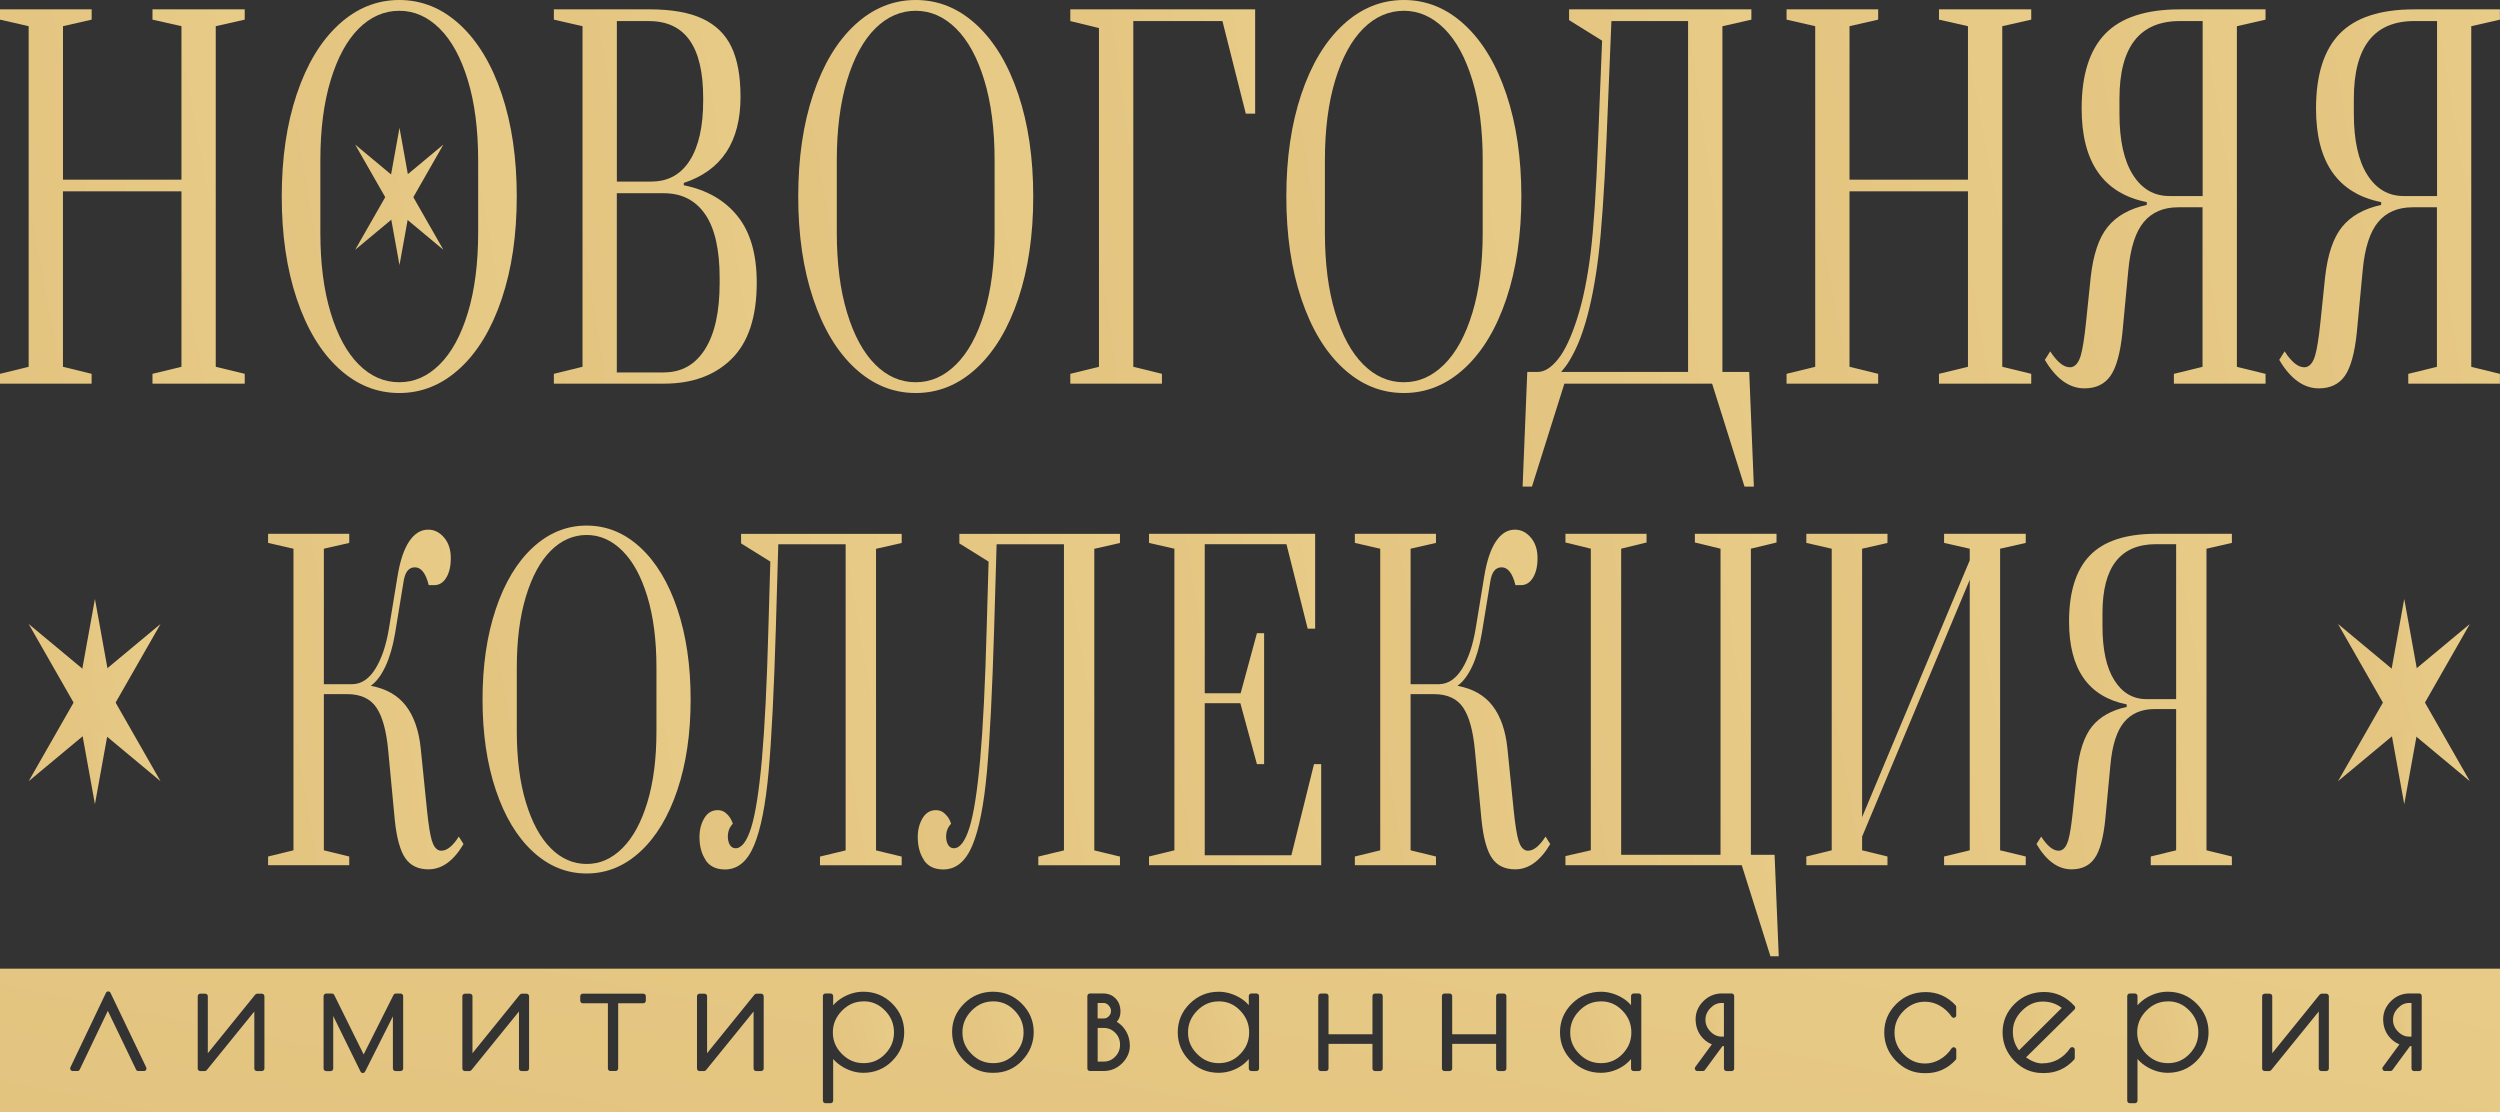 <svg width="807" height="359" viewBox="0 0 807 359" fill="none" xmlns="http://www.w3.org/2000/svg">
    <rect x="0" y="0" width="807" height="359" fill="#333333" stroke="none"/>
    <g clip-path="url(#clip0_236_471)">
        <path d="M0 123.845V120.67L9.25 118.4V8.454L0 6.337V3.009H29.585V6.337L20.335 8.454V57.989H58.572V8.454L49.22 6.337V3.009H78.996V6.337L69.644 8.454V118.4L78.996 120.67V123.845H49.22V120.67L58.572 118.4V61.763H20.323V118.4L29.573 120.67V123.845H0Z" fill="url(#paint0_linear_236_471)"/>
        <path d="M109.257 118.859C103.485 113.529 99 106.045 95.777 96.431C92.553 86.817 90.948 75.814 90.948 63.433C90.948 51.053 92.553 40.049 95.777 30.435C99 20.821 103.485 13.35 109.257 8.007C115.029 2.678 121.565 0 128.879 0C136.192 0 142.729 2.665 148.501 8.007C154.272 13.35 158.757 20.821 161.981 30.435C165.205 40.049 166.81 51.053 166.81 63.433C166.81 75.814 165.205 86.817 161.981 96.431C158.757 106.045 154.272 113.529 148.501 118.859C142.729 124.189 136.192 126.866 128.879 126.866C121.565 126.866 115.029 124.202 109.257 118.859ZM141.913 117.648C145.774 113.823 148.806 108.264 151.023 100.958C153.24 93.664 154.349 85.02 154.349 75.061V51.805C154.349 41.834 153.24 33.202 151.023 25.909C148.806 18.616 145.774 13.044 141.913 9.219C138.053 5.393 133.708 3.481 128.879 3.481C124.05 3.481 119.629 5.393 115.794 9.219C111.971 13.044 108.951 18.603 106.734 25.909C104.517 33.215 103.409 41.847 103.409 51.805V75.061C103.409 85.032 104.517 93.664 106.734 100.958C108.951 108.264 111.971 113.823 115.794 117.648C119.616 121.473 123.974 123.386 128.879 123.386C133.784 123.386 138.053 121.473 141.913 117.648Z" fill="url(#paint1_linear_236_471)"/>
        <path d="M178.787 120.67L188.037 118.4V8.454L178.787 6.337V3.009H209.468C216.718 3.009 222.477 4.016 226.771 6.031C231.065 8.046 234.186 11.093 236.123 15.173C238.072 19.253 239.041 24.608 239.041 31.264C239.041 45.761 232.938 55.031 220.731 59.047V59.799C228.172 61.304 233.957 64.632 238.085 69.77C242.213 74.909 244.277 82.061 244.277 91.216C244.277 102.296 241.576 110.495 236.174 115.837C230.772 121.18 223.484 123.845 214.297 123.845H178.787V120.67ZM210.284 58.601C215.648 58.601 219.776 56.331 222.655 51.805C225.535 47.279 226.987 40.827 226.987 32.475V31.57C226.987 15.058 221.152 6.809 209.481 6.809H199.122V58.614H210.296L210.284 58.601ZM214.297 120.211C219.992 120.211 224.426 117.724 227.574 112.739C230.721 107.754 232.301 100.639 232.301 91.369V89.712C232.301 80.557 230.746 73.697 227.625 69.171C224.503 64.644 220.056 62.375 214.297 62.375H199.109V120.223H214.297V120.211Z" fill="url(#paint2_linear_236_471)"/>
        <path d="M275.978 118.859C270.206 113.529 265.721 106.045 262.498 96.431C259.274 86.817 257.669 75.814 257.669 63.433C257.669 51.053 259.274 40.049 262.498 30.435C265.721 20.821 270.206 13.35 275.978 8.007C281.75 2.678 288.286 0 295.6 0C302.913 0 309.45 2.665 315.221 8.007C320.993 13.35 325.478 20.821 328.702 30.435C331.925 40.049 333.531 51.053 333.531 63.433C333.531 75.814 331.925 86.817 328.702 96.431C325.478 106.045 320.993 113.529 315.221 118.859C309.45 124.189 302.913 126.866 295.6 126.866C288.286 126.866 281.75 124.202 275.978 118.859ZM308.621 117.648C312.482 113.823 315.515 108.264 317.732 100.958C319.949 93.664 321.057 85.02 321.057 75.061V51.805C321.057 41.834 319.949 33.202 317.732 25.909C315.515 18.616 312.482 13.044 308.621 9.219C304.761 5.393 300.416 3.481 295.587 3.481C290.758 3.481 286.337 5.393 282.502 9.219C278.679 13.044 275.66 18.603 273.443 25.909C271.226 33.215 270.117 41.847 270.117 51.805V75.061C270.117 85.032 271.226 93.664 273.443 100.958C275.66 108.264 278.679 113.823 282.502 117.648C286.324 121.473 290.682 123.386 295.587 123.386C300.492 123.386 304.761 121.473 308.621 117.648Z" fill="url(#paint3_linear_236_471)"/>
        <path d="M345.495 123.845V120.67L354.745 118.4V9.066L345.495 6.796V3.022H405.163V36.696H402.143L394.6 6.796H365.83V118.4L375.08 120.67V123.845H345.508H345.495Z" fill="url(#paint4_linear_236_471)"/>
        <path d="M433.538 118.859C427.766 113.529 423.281 106.045 420.057 96.431C416.834 86.817 415.228 75.814 415.228 63.433C415.228 51.053 416.834 40.049 420.057 30.435C423.281 20.821 427.766 13.35 433.538 8.007C439.31 2.678 445.846 0 453.159 0C460.473 0 467.009 2.665 472.781 8.007C478.553 13.35 483.038 20.821 486.262 30.435C489.485 40.049 491.091 51.053 491.091 63.433C491.091 75.814 489.485 86.817 486.262 96.431C483.038 106.045 478.553 113.529 472.781 118.859C467.009 124.189 460.473 126.866 453.159 126.866C445.846 126.866 439.31 124.202 433.538 118.859ZM466.181 117.648C470.042 113.823 473.074 108.264 475.291 100.958C477.508 93.664 478.617 85.02 478.617 75.061V51.805C478.617 41.834 477.508 33.202 475.291 25.909C473.074 18.616 470.042 13.044 466.181 9.219C462.321 5.393 457.976 3.481 453.147 3.481C448.318 3.481 443.897 5.393 440.061 9.219C436.239 13.044 433.219 18.603 431.002 25.909C428.785 33.215 427.677 41.847 427.677 51.805V75.061C427.677 85.032 428.785 93.664 431.002 100.958C433.219 108.264 436.239 113.823 440.061 117.648C443.884 121.473 448.241 123.386 453.147 123.386C458.052 123.386 462.321 121.473 466.181 117.648Z" fill="url(#paint5_linear_236_471)"/>
        <path d="M492.989 120.07H496.315C498.532 120.07 500.736 118.693 502.953 115.914C505.17 113.147 507.247 108.684 509.196 102.551C511.005 96.814 512.42 89.916 513.426 81.858C514.433 73.799 515.235 61.725 515.847 45.608L517.159 13.133L506.495 6.49V3.022H565.347V6.35L555.995 8.466V120.07H564.646L566.15 157.072H563.13L552.67 123.845H504.979L494.518 157.072H491.498L493.002 120.07H492.989ZM544.91 120.07V6.796H520.166L518.561 45.608C517.822 62.222 516.956 74.628 515.949 82.839C514.942 91.051 513.566 98.114 511.821 104.056C510.751 107.677 509.629 110.673 508.444 113.045C507.272 115.417 506.215 117.202 505.272 118.413C504.329 119.624 503.857 120.172 503.857 120.07H544.91Z" fill="url(#paint6_linear_236_471)"/>
        <path d="M576.7 123.845V120.67L585.95 118.4V8.454L576.7 6.337V3.009H606.272V6.337L597.022 8.454V57.989H635.259V8.454L625.907 6.337V3.009H655.683V6.337L646.331 8.454V118.4L655.683 120.67V123.845H625.907V120.67L635.259 118.4V61.763H597.022V118.4L606.272 120.67V123.845H576.7Z" fill="url(#paint7_linear_236_471)"/>
        <path d="M660.105 116.131L661.812 113.415C664.029 116.845 666.144 118.553 668.145 118.553C668.552 118.553 668.845 118.502 669.049 118.4C670.183 117.992 671.062 116.794 671.661 114.779C672.26 112.764 672.833 109.194 673.369 104.056L674.872 89.559C675.675 82.215 677.509 76.77 680.351 73.251C683.205 69.732 687.41 67.36 692.978 66.149V65.244C678.962 62.426 671.954 52.353 671.954 35.038C671.954 24.162 674.503 16.116 679.599 10.876C684.696 5.636 692.71 3.022 703.642 3.022H731.316V6.35L722.066 8.466V118.413L731.316 120.682V123.857H701.731V120.682L710.981 118.413V66.914H703.132C698.367 66.914 694.659 68.495 692.009 71.67C689.359 74.845 687.703 80.009 687.027 87.149L685.116 107.384C684.441 113.925 683.167 118.566 681.294 121.282C679.421 123.998 676.592 125.362 672.846 125.362C667.953 125.362 663.685 122.289 660.067 116.143L660.105 116.131ZM711.019 63.28V6.796H703.68C690.671 6.796 684.16 15.148 684.16 31.863V36.696C684.16 45.251 685.6 51.83 688.493 56.408C691.372 60.985 695.296 63.28 700.266 63.28H711.032H711.019Z" fill="url(#paint8_linear_236_471)"/>
        <path d="M735.763 116.131L737.47 113.415C739.687 116.845 741.803 118.553 743.803 118.553C744.211 118.553 744.504 118.502 744.708 118.4C745.841 117.992 746.721 116.794 747.32 114.779C747.918 112.764 748.492 109.194 749.027 104.056L750.53 89.559C751.333 82.215 753.168 76.77 756.009 73.251C758.863 69.732 763.068 67.36 768.636 66.149V65.244C754.62 62.426 747.613 52.353 747.613 35.038C747.613 24.162 750.161 16.116 755.257 10.876C760.354 5.636 768.368 3.022 779.3 3.022H806.975V6.35L797.724 8.466V118.413L806.975 120.682V123.857H777.389V120.682L786.639 118.413V66.914H778.791C774.025 66.914 770.318 68.495 767.667 71.67C765.017 74.845 763.361 80.009 762.686 87.149L760.774 107.384C760.099 113.925 758.825 118.566 756.952 121.282C755.079 123.998 752.25 125.362 748.504 125.362C743.612 125.362 739.343 122.289 735.725 116.143L735.763 116.131ZM786.678 63.28V6.796H779.339C766.33 6.796 759.819 15.148 759.819 31.863V36.696C759.819 45.251 761.259 51.83 764.151 56.408C767.03 60.985 770.955 63.28 775.924 63.28H786.69H786.678Z" fill="url(#paint9_linear_236_471)"/>
        <path d="M130.828 277.015C129.172 274.605 128.038 270.512 127.439 264.711L125.299 242.117C124.7 235.793 123.426 231.203 121.463 228.347C119.501 225.491 116.354 224.063 112.022 224.063H104.543V274.478L112.736 276.479V279.285H86.539V276.479L94.732 274.478V177.128L86.539 175.254V172.309H112.736V175.254L104.543 177.128V220.85H113.895C116.749 220.76 119.183 219.09 121.196 215.839C123.209 212.587 124.674 208.239 125.566 202.795L128.331 185.952C129.159 180.954 130.421 177.218 132.115 174.719C133.81 172.22 135.836 170.97 138.218 170.97C140.181 170.97 141.888 171.812 143.34 173.507C144.793 175.203 145.519 177.434 145.519 180.189C145.519 182.777 145.035 184.868 144.054 186.474C143.073 188.081 141.786 188.884 140.181 188.884H138.397C137.441 185.059 135.963 183.134 133.937 183.134C131.911 183.134 130.765 184.651 130.28 187.686L127.516 204.529C126.802 208.724 125.757 212.268 124.394 215.163C123.031 218.057 121.451 220.135 119.68 221.385C124.611 222.278 128.382 224.42 130.994 227.798C133.606 231.19 135.211 235.78 135.81 241.569L137.862 261.766C138.333 266.317 138.843 269.48 139.378 271.265C139.913 273.05 140.677 274.121 141.697 274.478C141.875 274.567 142.143 274.605 142.499 274.605C144.283 274.605 146.156 273.088 148.106 270.053L149.622 272.463C146.411 277.908 142.64 280.623 138.308 280.623C134.982 280.623 132.485 279.425 130.828 277.015Z" fill="url(#paint10_linear_236_471)"/>
        <path d="M171.983 274.873C166.874 270.155 162.898 263.525 160.044 255.021C157.19 246.503 155.763 236.775 155.763 225.809C155.763 214.844 157.19 205.103 160.044 196.598C162.898 188.094 166.874 181.464 171.983 176.746C177.092 172.028 182.877 169.657 189.349 169.657C195.822 169.657 201.607 172.015 206.716 176.746C211.825 181.476 215.801 188.094 218.655 196.598C221.509 205.116 222.936 214.844 222.936 225.809C222.936 236.775 221.509 246.516 218.655 255.021C215.801 263.538 211.825 270.155 206.716 274.873C201.607 279.591 195.822 281.962 189.349 281.962C182.877 281.962 177.08 279.603 171.983 274.873ZM200.893 273.802C204.308 270.41 206.996 265.489 208.958 259.024C210.921 252.56 211.902 244.922 211.902 236.086V215.494C211.902 206.671 210.921 199.021 208.958 192.556C206.996 186.092 204.308 181.17 200.893 177.779C197.478 174.387 193.631 172.691 189.362 172.691C185.094 172.691 181.17 174.387 177.78 177.779C174.391 181.17 171.728 186.092 169.766 192.556C167.804 199.021 166.823 206.658 166.823 215.494V236.086C166.823 244.909 167.804 252.56 169.766 259.024C171.728 265.489 174.391 270.41 177.78 273.802C181.17 277.193 185.03 278.889 189.362 278.889C193.694 278.889 197.478 277.193 200.893 273.802Z" fill="url(#paint11_linear_236_471)"/>
        <path d="M227.79 277.614C226.452 275.612 225.79 273.139 225.79 270.194C225.79 267.873 226.312 265.846 227.344 264.112C228.376 262.378 229.829 261.511 231.664 261.511C232.734 261.511 233.638 261.842 234.377 262.518C235.116 263.181 235.652 263.857 235.983 264.52C236.314 265.183 236.505 265.654 236.556 265.922C235.486 266.993 234.951 268.37 234.951 270.066C234.951 271.137 235.167 272.03 235.613 272.744C236.059 273.458 236.671 273.815 237.435 273.815C239.398 273.815 241.079 271.609 242.468 267.197C243.857 262.786 245.017 255.416 245.947 245.063C246.864 234.722 247.565 220.684 248.036 202.948L248.661 181.285L239.219 175.407V172.334H291.064V175.28L282.782 177.154V274.503L291.064 276.505V279.31H264.689V276.505L272.971 274.503V175.688H251.234L250.432 203.101C249.833 223.068 249.068 238.381 248.113 249.028C247.157 259.674 245.603 267.618 243.437 272.833C241.271 278.048 238.136 280.662 234.033 280.662C231.179 280.662 229.09 279.654 227.752 277.653L227.79 277.614Z" fill="url(#paint12_linear_236_471)"/>
        <path d="M298.25 277.614C296.912 275.612 296.25 273.139 296.25 270.194C296.25 267.873 296.772 265.846 297.804 264.112C298.849 262.378 300.289 261.511 302.123 261.511C303.194 261.511 304.098 261.842 304.837 262.518C305.576 263.181 306.111 263.857 306.443 264.52C306.774 265.183 306.965 265.654 307.016 265.922C305.946 266.993 305.411 268.37 305.411 270.066C305.411 271.137 305.627 272.03 306.073 272.744C306.519 273.458 307.131 273.815 307.895 273.815C309.857 273.815 311.526 271.609 312.928 267.197C314.317 262.786 315.476 255.416 316.406 245.063C317.324 234.722 318.025 220.684 318.496 202.948L319.12 181.285L309.679 175.407V172.334H361.524V175.28L353.242 177.154V274.503L361.524 276.505V279.31H335.162V276.505L343.444 274.503V175.688H321.707L320.904 203.101C320.305 223.068 319.541 238.381 318.585 249.028C317.63 259.674 316.075 267.618 313.909 272.833C311.743 278.048 308.609 280.662 304.506 280.662C301.652 280.662 299.562 279.654 298.224 277.653L298.25 277.614Z" fill="url(#paint13_linear_236_471)"/>
        <path d="M370.901 279.285V276.479L379.094 274.478V177.128L370.901 175.254V172.309H424.53V202.935H422.121L415.267 175.662H388.892V223.795H400.474L405.736 204.402H408.055V246.656H405.736L400.385 226.995H388.892V276.071H416.859L424.16 246.656H426.479V279.285H370.888H370.901Z" fill="url(#paint14_linear_236_471)"/>
        <path d="M481.624 277.015C479.955 274.605 478.833 270.512 478.235 264.711L476.094 242.117C475.495 235.793 474.221 231.203 472.259 228.347C470.297 225.491 467.15 224.063 462.817 224.063H455.338V274.478L463.531 276.479V279.285H437.347V276.479L445.54 274.478V177.128L437.347 175.254V172.309H463.531V175.254L455.338 177.128V220.85H464.69C467.545 220.76 469.978 219.09 471.991 215.839C474.004 212.587 475.47 208.239 476.362 202.795L479.126 185.952C479.955 180.954 481.216 177.218 482.911 174.719C484.605 172.22 486.644 170.97 489.014 170.97C490.976 170.97 492.683 171.812 494.136 173.507C495.588 175.203 496.315 177.434 496.315 180.189C496.315 182.777 495.83 184.868 494.849 186.474C493.868 188.081 492.581 188.884 490.976 188.884H489.192C488.236 185.059 486.758 183.134 484.733 183.134C482.707 183.134 481.56 184.651 481.076 187.686L478.311 204.529C477.597 208.724 476.553 212.268 475.189 215.163C473.826 218.057 472.246 220.135 470.462 221.385C475.393 222.278 479.165 224.42 481.777 227.798C484.389 231.19 485.994 235.78 486.593 241.569L488.644 261.766C489.116 266.317 489.625 269.48 490.16 271.265C490.696 273.05 491.46 274.121 492.479 274.478C492.658 274.567 492.925 274.605 493.282 274.605C495.066 274.605 496.939 273.088 498.901 270.053L500.417 272.463C497.206 277.908 493.435 280.623 489.103 280.623C485.777 280.623 483.28 279.425 481.624 277.015Z" fill="url(#paint15_linear_236_471)"/>
        <path d="M571.501 308.7L562.238 279.285H505.323V276.339L513.515 274.465V177.116L505.323 175.114V172.309H531.506V175.114L523.313 177.116V275.931H555.383V177.116L547.102 175.114V172.309H573.463V175.114L565.182 177.116V275.931H572.839L574.177 308.687H571.501V308.7Z" fill="url(#paint16_linear_236_471)"/>
        <path d="M583.083 279.285V276.479L591.276 274.478V177.128L583.083 175.254V172.309H609.279V175.254L601.087 177.128V263.78L635.833 180.877V177.128L627.551 175.254V172.309H653.912V175.254L645.631 177.128V274.478L653.912 276.479V279.285H627.551V276.479L635.833 274.478V187.163L601.087 270.066V274.478L609.279 276.479V279.285H583.083Z" fill="url(#paint17_linear_236_471)"/>
        <path d="M657.378 272.463L658.894 270.053C660.857 273.088 662.73 274.605 664.501 274.605C664.857 274.605 665.125 274.567 665.303 274.478C666.31 274.121 667.087 273.05 667.622 271.265C668.157 269.48 668.654 266.317 669.138 261.766L670.476 248.926C671.19 242.423 672.808 237.604 675.331 234.48C677.854 231.356 681.587 229.265 686.505 228.194V227.39C674.095 224.891 667.89 215.979 667.89 200.653C667.89 191.026 670.145 183.899 674.655 179.258C679.166 174.629 686.263 172.309 695.946 172.309H720.448V175.254L712.255 177.128V274.478L720.448 276.479V279.285H694.264V276.479L702.457 274.478V228.882H695.513C691.296 228.882 688.021 230.285 685.664 233.09C683.32 235.895 681.842 240.472 681.255 246.797L679.561 264.711C678.962 270.512 677.841 274.605 676.172 277.015C674.503 279.425 672.018 280.623 668.693 280.623C664.36 280.623 660.589 277.908 657.378 272.463ZM702.457 225.669V175.662H695.959C684.441 175.662 678.682 183.057 678.682 197.861V202.145C678.682 209.718 679.956 215.545 682.517 219.6C685.065 223.655 688.544 225.682 692.939 225.682H702.47L702.457 225.669Z" fill="url(#paint18_linear_236_471)"/>
        <path d="M393.403 323.248C390.701 323.248 388.421 324.23 386.446 326.244C384.458 328.272 383.49 330.567 383.49 333.27C383.49 335.973 384.458 338.255 386.446 340.244C388.433 342.233 390.714 343.189 393.441 343.189C396.167 343.189 398.423 342.22 400.347 340.244C402.283 338.255 403.226 335.96 403.226 333.244C403.226 330.528 402.271 328.221 400.321 326.206C398.372 324.204 396.116 323.235 393.415 323.235L393.403 323.248Z" fill="url(#paint19_linear_236_471)"/>
        <path d="M516.777 323.248C514.076 323.248 511.795 324.23 509.82 326.244C507.833 328.272 506.864 330.567 506.864 333.27C506.864 335.973 507.833 338.255 509.82 340.244C511.808 342.233 514.089 343.189 516.815 343.189C519.542 343.189 521.797 342.22 523.721 340.244C525.658 338.255 526.601 335.96 526.601 333.244C526.601 330.528 525.645 328.221 523.696 326.206C521.746 324.204 519.491 323.235 516.79 323.235L516.777 323.248Z" fill="url(#paint20_linear_236_471)"/>
        <path d="M356.3 331.816H354.325V342.679H356.3C357.739 342.679 358.95 342.157 359.995 341.086C361.039 340.002 361.549 338.74 361.549 337.222C361.549 335.705 361.039 334.443 359.995 333.384C358.95 332.326 357.739 331.816 356.3 331.816Z" fill="url(#paint21_linear_236_471)"/>
        <path d="M357.931 328.042C358.402 327.557 358.631 326.996 358.631 326.333C358.631 325.67 358.376 325.084 357.867 324.536C357.37 324.013 356.835 323.758 356.236 323.758H354.312V328.756H356.338C356.937 328.756 357.459 328.527 357.931 328.042Z" fill="url(#paint22_linear_236_471)"/>
        <path d="M278.756 323.248C276.055 323.248 273.774 324.23 271.799 326.244C269.811 328.271 268.843 330.567 268.843 333.27C268.843 335.973 269.811 338.255 271.799 340.244C273.787 342.233 276.067 343.189 278.794 343.189C281.521 343.189 283.776 342.22 285.7 340.244C287.636 338.255 288.579 335.96 288.579 333.231C288.579 330.503 287.624 328.208 285.674 326.193C283.725 324.191 281.47 323.222 278.768 323.222L278.756 323.248Z" fill="url(#paint23_linear_236_471)"/>
        <path d="M552.122 325.403C551.039 326.512 550.516 327.761 550.516 329.19C550.516 330.618 551.039 331.867 552.122 332.976C553.192 334.086 554.39 334.621 555.753 334.621H556.479V323.758H555.753C554.377 323.758 553.192 324.293 552.122 325.403Z" fill="url(#paint24_linear_236_471)"/>
        <path d="M320.586 323.248C317.884 323.248 315.604 324.23 313.629 326.244C311.641 328.272 310.673 330.567 310.673 333.27C310.673 335.973 311.641 338.255 313.629 340.244C315.616 342.233 317.897 343.189 320.624 343.189C323.35 343.189 325.606 342.22 327.53 340.244C329.466 338.255 330.409 335.96 330.409 333.244C330.409 330.528 329.454 328.221 327.504 326.206C325.555 324.204 323.299 323.235 320.598 323.235L320.586 323.248Z" fill="url(#paint25_linear_236_471)"/>
        <path d="M699.794 323.248C697.093 323.248 694.812 324.23 692.837 326.244C690.85 328.271 689.881 330.567 689.881 333.27C689.881 335.973 690.85 338.255 692.837 340.244C694.825 342.233 697.106 343.189 699.832 343.189C702.559 343.189 704.814 342.22 706.738 340.244C708.675 338.255 709.618 335.96 709.618 333.231C709.618 330.503 708.662 328.208 706.713 326.193C704.763 324.191 702.508 323.222 699.807 323.222L699.794 323.248Z" fill="url(#paint26_linear_236_471)"/>
        <path d="M774.064 325.403C772.981 326.512 772.458 327.761 772.458 329.19C772.458 330.618 772.981 331.867 774.064 332.976C775.134 334.086 776.331 334.621 777.695 334.621H778.421V323.758H777.695C776.319 323.758 775.134 324.293 774.064 325.403Z" fill="url(#paint27_linear_236_471)"/>
        <path d="M0 312.691V359H807V312.691H0ZM47.181 345.344C47.028 345.587 46.761 345.727 46.48 345.727H44.658C44.34 345.727 44.047 345.548 43.919 345.255L34.809 326.295L25.738 345.255C25.597 345.548 25.304 345.727 24.986 345.727H23.482C23.202 345.727 22.934 345.587 22.782 345.344C22.629 345.102 22.616 344.809 22.731 344.541L34.198 320.494C34.338 320.213 34.631 320.022 34.937 320.022C35.255 320.022 35.548 320.201 35.676 320.494L47.194 344.541C47.321 344.796 47.296 345.102 47.143 345.344H47.181ZM85.354 344.911C85.354 345.37 84.985 345.74 84.526 345.74H82.921C82.462 345.74 82.093 345.37 82.093 344.911V326.512L66.739 345.434C66.586 345.625 66.344 345.74 66.102 345.74H64.65C64.191 345.74 63.822 345.37 63.822 344.911V321.59C63.822 321.131 64.191 320.762 64.65 320.762H66.255C66.714 320.762 67.083 321.131 67.083 321.59V339.976L82.386 321.068C82.539 320.876 82.781 320.762 83.023 320.762H84.526C84.985 320.762 85.354 321.131 85.354 321.59V344.911ZM130.14 344.911C130.14 345.37 129.771 345.74 129.312 345.74H127.656C127.197 345.74 126.828 345.37 126.828 344.911V328.08L117.858 345.905C117.717 346.186 117.437 346.364 117.119 346.364C116.8 346.364 116.52 346.186 116.38 345.905L107.563 327.966V344.924C107.563 345.383 107.193 345.752 106.734 345.752H105.282C104.823 345.752 104.454 345.383 104.454 344.924V321.552C104.454 321.093 104.823 320.723 105.282 320.723H107.155C107.473 320.723 107.754 320.902 107.894 321.182L117.386 340.372L127.019 321.182C127.159 320.902 127.439 320.723 127.758 320.723H129.312C129.771 320.723 130.14 321.093 130.14 321.552V344.924V344.911ZM170.785 344.911C170.785 345.37 170.416 345.74 169.957 345.74H168.352C167.893 345.74 167.523 345.37 167.523 344.911V326.512L152.17 345.434C152.017 345.625 151.775 345.74 151.533 345.74H150.081C149.622 345.74 149.252 345.37 149.252 344.911V321.59C149.252 321.131 149.622 320.762 150.081 320.762H151.686C152.145 320.762 152.514 321.131 152.514 321.59V339.976L167.817 321.068C167.969 320.876 168.212 320.762 168.454 320.762H169.957C170.416 320.762 170.785 321.131 170.785 321.59V344.911ZM208.474 323.031C208.474 323.49 208.105 323.86 207.646 323.86H199.543V344.898C199.543 345.357 199.173 345.727 198.714 345.727H197.058C196.599 345.727 196.23 345.357 196.23 344.898V323.86H188.126C187.668 323.86 187.298 323.49 187.298 323.031V321.578C187.298 321.119 187.668 320.749 188.126 320.749H207.646C208.105 320.749 208.474 321.119 208.474 321.578V323.031ZM246.52 344.911C246.52 345.37 246.15 345.74 245.692 345.74H244.086C243.628 345.74 243.258 345.37 243.258 344.911V326.512L227.905 345.434C227.752 345.625 227.51 345.74 227.268 345.74H225.815C225.357 345.74 224.987 345.37 224.987 344.911V321.59C224.987 321.131 225.357 320.762 225.815 320.762H227.421C227.879 320.762 228.249 321.131 228.249 321.59V339.976L243.551 321.068C243.704 320.876 243.946 320.762 244.188 320.762H245.692C246.15 320.762 246.52 321.131 246.52 321.59V344.911ZM288.031 342.45C285.483 345.013 282.336 346.301 278.705 346.301C276.5 346.301 274.309 345.701 272.219 344.503C270.945 343.776 269.849 342.896 268.945 341.851V355.29C268.945 355.749 268.575 356.118 268.117 356.118H266.46C266.002 356.118 265.632 355.749 265.632 355.29V321.527C265.632 321.068 266.002 320.698 266.46 320.698H268.117C268.575 320.698 268.945 321.068 268.945 321.527V324.51C269.811 323.516 270.856 322.661 272.092 321.947C274.194 320.736 276.424 320.124 278.705 320.124C282.336 320.124 285.483 321.425 288.031 323.975C290.58 326.537 291.879 329.636 291.879 333.206C291.879 336.776 290.58 339.887 288.031 342.437V342.45ZM329.95 342.361C327.44 344.975 324.37 346.301 320.789 346.301H320.267C316.801 346.301 313.743 344.962 311.182 342.335C308.634 339.709 307.335 336.61 307.335 333.104C307.335 329.598 308.634 326.525 311.208 323.975C313.782 321.425 316.916 320.124 320.535 320.124C324.153 320.124 327.288 321.425 329.836 323.975C332.384 326.537 333.684 329.61 333.684 333.129C333.684 336.649 332.422 339.747 329.925 342.348L329.95 342.361ZM362.224 343.228C360.581 344.885 358.555 345.727 356.185 345.727H351.827C351.369 345.727 350.999 345.357 350.999 344.898V321.527C350.999 321.068 351.369 320.698 351.827 320.698H356.185C357.765 320.698 359.09 321.246 360.135 322.33C361.167 323.401 361.689 324.829 361.689 326.563C361.689 327.864 361.294 328.973 360.492 329.853C361.498 330.414 362.377 331.23 363.129 332.326C364.174 333.843 364.709 335.628 364.709 337.63C364.709 339.632 363.881 341.57 362.237 343.228H362.224ZM406.424 344.911C406.424 345.37 406.055 345.74 405.596 345.74H403.94C403.481 345.74 403.111 345.37 403.111 344.911V341.863C402.245 342.883 401.213 343.763 400.003 344.477C397.938 345.689 395.709 346.301 393.352 346.301C389.746 346.301 386.624 345 384.05 342.45C381.477 339.887 380.177 336.789 380.177 333.219C380.177 329.649 381.477 326.537 384.05 323.987C386.624 321.437 389.746 320.137 393.352 320.137C395.709 320.137 397.977 320.774 400.13 322.011C401.315 322.7 402.321 323.528 403.111 324.472V321.527C403.111 321.068 403.481 320.698 403.94 320.698H405.596C406.055 320.698 406.424 321.068 406.424 321.527V344.898V344.911ZM446.343 344.911C446.343 345.37 445.973 345.74 445.515 345.74H443.858C443.4 345.74 443.03 345.37 443.03 344.911V336.955H428.849V344.911C428.849 345.37 428.479 345.74 428.021 345.74H426.364C425.906 345.74 425.536 345.37 425.536 344.911V321.539C425.536 321.08 425.906 320.711 426.364 320.711H428.021C428.479 320.711 428.849 321.08 428.849 321.539V333.856H443.03V321.539C443.03 321.08 443.4 320.711 443.858 320.711H445.515C445.973 320.711 446.343 321.08 446.343 321.539V344.911ZM486.262 344.911C486.262 345.37 485.892 345.74 485.433 345.74H483.777C483.318 345.74 482.949 345.37 482.949 344.911V336.955H468.768V344.911C468.768 345.37 468.398 345.74 467.939 345.74H466.283C465.824 345.74 465.455 345.37 465.455 344.911V321.539C465.455 321.08 465.824 320.711 466.283 320.711H467.939C468.398 320.711 468.768 321.08 468.768 321.539V333.856H482.949V321.539C482.949 321.08 483.318 320.711 483.777 320.711H485.433C485.892 320.711 486.262 321.08 486.262 321.539V344.911ZM529.812 344.911C529.812 345.37 529.442 345.74 528.983 345.74H527.327C526.868 345.74 526.499 345.37 526.499 344.911V341.863C525.632 342.883 524.6 343.763 523.39 344.477C521.326 345.689 519.096 346.301 516.739 346.301C513.133 346.301 510.011 345 507.438 342.45C504.864 339.887 503.564 336.789 503.564 333.219C503.564 329.649 504.864 326.537 507.438 323.987C510.011 321.437 513.133 320.137 516.739 320.137C519.096 320.137 521.364 320.774 523.517 322.011C524.702 322.7 525.709 323.528 526.499 324.472V321.527C526.499 321.068 526.868 320.698 527.327 320.698H528.983C529.442 320.698 529.812 321.068 529.812 321.527V344.898V344.911ZM559.805 344.911C559.805 345.37 559.435 345.74 558.977 345.74H557.32C556.862 345.74 556.492 345.37 556.492 344.911V337.681H556.021L550.351 345.395C550.198 345.612 549.943 345.727 549.688 345.727H547.917C547.611 345.727 547.318 345.548 547.178 345.268C547.038 344.987 547.063 344.656 547.255 344.401L552.593 337.12C551.23 336.572 550.07 335.692 549.128 334.481C547.943 332.951 547.344 331.102 547.344 328.96C547.344 326.818 548.185 324.842 549.841 323.184C551.497 321.527 553.523 320.685 555.855 320.685H558.964C559.422 320.685 559.792 321.055 559.792 321.514V344.885L559.805 344.911ZM631.488 327.71C631.488 328.08 631.246 328.399 630.902 328.501C630.558 328.603 630.175 328.476 629.971 328.17C628.978 326.69 627.691 325.505 626.175 324.638C624.671 323.783 623.066 323.35 621.422 323.35C618.759 323.35 616.491 324.319 614.503 326.295C612.516 328.284 611.547 330.579 611.547 333.321C611.547 336.062 612.516 338.357 614.503 340.346C616.491 342.335 618.746 343.304 621.422 343.304C623.066 343.304 624.671 342.871 626.175 342.004C627.691 341.137 628.978 339.938 629.971 338.421C630.175 338.115 630.545 337.975 630.902 338.089C631.246 338.191 631.488 338.51 631.488 338.88V341.583C631.488 341.787 631.411 341.991 631.271 342.144C628.697 344.975 625.474 346.415 621.677 346.415H621.205C617.663 346.415 614.593 345.089 612.044 342.475C609.509 339.874 608.235 336.763 608.235 333.244C608.235 329.725 609.534 326.639 612.108 324.089C614.682 321.539 617.88 320.239 621.613 320.239C625.346 320.239 628.608 321.667 631.246 324.497C631.386 324.65 631.462 324.854 631.462 325.058V327.71H631.488ZM659.264 343.253C661.188 343.253 662.921 342.807 664.424 341.94C665.953 341.06 667.227 339.862 668.221 338.383C668.425 338.077 668.794 337.949 669.151 338.051C669.495 338.153 669.737 338.485 669.737 338.842V341.494C669.737 341.698 669.661 341.902 669.521 342.055C666.909 344.924 663.672 346.377 659.875 346.377H659.302C655.798 346.377 652.74 345.051 650.217 342.437C647.707 339.836 646.433 336.725 646.433 333.219C646.433 329.712 647.733 326.614 650.307 324.064C652.88 321.514 656.091 320.213 659.863 320.213C663.634 320.213 666.947 321.743 669.661 324.74C669.954 325.071 669.941 325.568 669.623 325.887L654.002 341.315C655.824 342.616 657.582 343.279 659.226 343.279L659.264 343.253ZM709.07 342.45C706.522 345.013 703.374 346.301 699.743 346.301C697.539 346.301 695.347 345.701 693.258 344.503C691.984 343.776 690.888 342.896 689.983 341.851V355.29C689.983 355.749 689.614 356.118 689.155 356.118H687.499C687.04 356.118 686.671 355.749 686.671 355.29V321.527C686.671 321.068 687.04 320.698 687.499 320.698H689.155C689.614 320.698 689.983 321.068 689.983 321.527V324.51C690.85 323.516 691.894 322.661 693.13 321.947C695.233 320.736 697.462 320.124 699.743 320.124C703.374 320.124 706.522 321.425 709.07 323.975C711.618 326.525 712.918 329.636 712.918 333.206C712.918 336.776 711.618 339.887 709.07 342.437V342.45ZM751.753 344.911C751.753 345.37 751.384 345.74 750.925 345.74H749.32C748.861 345.74 748.492 345.37 748.492 344.911V326.512L733.138 345.434C732.985 345.625 732.743 345.74 732.501 345.74H731.049C730.59 345.74 730.221 345.37 730.221 344.911V321.59C730.221 321.131 730.59 320.762 731.049 320.762H732.654C733.113 320.762 733.482 321.131 733.482 321.59V339.976L748.785 321.068C748.938 320.876 749.18 320.762 749.422 320.762H750.925C751.384 320.762 751.753 321.131 751.753 321.59V344.911ZM781.747 344.911C781.747 345.37 781.377 345.74 780.918 345.74H779.262C778.803 345.74 778.434 345.37 778.434 344.911V337.681H777.962L772.293 345.395C772.14 345.612 771.885 345.727 771.63 345.727H769.859C769.553 345.727 769.26 345.548 769.12 345.268C768.98 344.987 769.005 344.656 769.196 344.401L774.535 337.12C773.172 336.572 772.012 335.692 771.069 334.481C769.884 332.951 769.286 331.102 769.286 328.96C769.286 326.818 770.126 324.842 771.783 323.184C773.439 321.527 775.465 320.685 777.797 320.685H780.906C781.364 320.685 781.734 321.055 781.734 321.514V344.885L781.747 344.911Z" fill="url(#paint28_linear_236_471)"/>
        <path d="M652.702 326.244C650.714 328.233 649.746 330.439 649.746 333.015C649.746 335.31 650.396 337.286 651.734 339.058L665.533 325.339C663.711 323.962 661.697 323.299 659.43 323.299C656.881 323.299 654.677 324.268 652.702 326.244Z" fill="url(#paint29_linear_236_471)"/>
        <path d="M30.643 193.334L24.654 226.472L30.643 259.598L36.631 226.472L30.643 193.334Z" fill="url(#paint30_linear_236_471)"/>
        <path d="M9.25 201.418L25.954 230.642L51.819 252.177L35.115 222.941L9.25 201.418Z" fill="url(#paint31_linear_236_471)"/>
        <path d="M51.819 201.418L35.115 230.642L9.25 252.177L25.954 222.941L51.819 201.418Z" fill="url(#paint32_linear_236_471)"/>
        <path d="M776.089 193.334L770.101 226.472L776.089 259.598L782.078 226.472L776.089 193.334Z" fill="url(#paint33_linear_236_471)"/>
        <path d="M754.709 201.418L771.401 230.642L797.266 252.177L780.574 222.941L754.709 201.418Z" fill="url(#paint34_linear_236_471)"/>
        <path d="M797.266 201.418L780.574 230.642L754.709 252.177L771.401 222.941L797.266 201.418Z" fill="url(#paint35_linear_236_471)"/>
        <path d="M128.955 41.26L124.955 63.433L128.955 85.593L132.956 63.433L128.955 41.26Z" fill="url(#paint36_linear_236_471)"/>
        <path d="M114.647 46.666L125.821 66.225L143.124 80.633L131.95 61.074L114.647 46.666Z" fill="url(#paint37_linear_236_471)"/>
        <path d="M143.124 46.666L131.95 66.225L114.647 80.633L125.821 61.074L143.124 46.666Z" fill="url(#paint38_linear_236_471)"/>
    </g>
    <defs>
        <linearGradient id="paint0_linear_236_471" x1="2566.35" y1="-723.673" x2="-942.09" y2="-60.111" gradientUnits="userSpaceOnUse">
            <stop stop-color="#A6802F"/>
            <stop offset="0.23" stop-color="#BA9443"/>
            <stop offset="0.41" stop-color="#FCF6C3"/>
            <stop offset="0.59" stop-color="#FFF0A9"/>
            <stop offset="0.77" stop-color="#DFBE7A"/>
            <stop offset="1" stop-color="#FCF8D0"/>
        </linearGradient>
        <linearGradient id="paint1_linear_236_471" x1="2555.47" y1="-762.951" x2="-832.881" y2="-176.784" gradientUnits="userSpaceOnUse">
            <stop stop-color="#A6802F"/>
            <stop offset="0.23" stop-color="#BA9443"/>
            <stop offset="0.41" stop-color="#FCF6C3"/>
            <stop offset="0.59" stop-color="#FFF0A9"/>
            <stop offset="0.77" stop-color="#DFBE7A"/>
            <stop offset="1" stop-color="#FCF8D0"/>
        </linearGradient>
        <linearGradient id="paint2_linear_236_471" x1="2306.37" y1="-723.673" x2="-633.991" y2="-262.631" gradientUnits="userSpaceOnUse">
            <stop stop-color="#A6802F"/>
            <stop offset="0.23" stop-color="#BA9443"/>
            <stop offset="0.41" stop-color="#FCF6C3"/>
            <stop offset="0.59" stop-color="#FFF0A9"/>
            <stop offset="0.77" stop-color="#DFBE7A"/>
            <stop offset="1" stop-color="#FCF8D0"/>
        </linearGradient>
        <linearGradient id="paint3_linear_236_471" x1="2722.19" y1="-762.951" x2="-666.16" y2="-176.784" gradientUnits="userSpaceOnUse">
            <stop stop-color="#A6802F"/>
            <stop offset="0.23" stop-color="#BA9443"/>
            <stop offset="0.41" stop-color="#FCF6C3"/>
            <stop offset="0.59" stop-color="#FFF0A9"/>
            <stop offset="0.77" stop-color="#DFBE7A"/>
            <stop offset="1" stop-color="#FCF8D0"/>
        </linearGradient>
        <linearGradient id="paint4_linear_236_471" x1="2283.91" y1="-723.584" x2="-405.974" y2="-339.275" gradientUnits="userSpaceOnUse">
            <stop stop-color="#A6802F"/>
            <stop offset="0.23" stop-color="#BA9443"/>
            <stop offset="0.41" stop-color="#FCF6C3"/>
            <stop offset="0.59" stop-color="#FFF0A9"/>
            <stop offset="0.77" stop-color="#DFBE7A"/>
            <stop offset="1" stop-color="#FCF8D0"/>
        </linearGradient>
        <linearGradient id="paint5_linear_236_471" x1="2879.75" y1="-762.951" x2="-508.6" y2="-176.785" gradientUnits="userSpaceOnUse">
            <stop stop-color="#A6802F"/>
            <stop offset="0.23" stop-color="#BA9443"/>
            <stop offset="0.41" stop-color="#FCF6C3"/>
            <stop offset="0.59" stop-color="#FFF0A9"/>
            <stop offset="0.77" stop-color="#DFBE7A"/>
            <stop offset="1" stop-color="#FCF8D0"/>
        </linearGradient>
        <linearGradient id="paint6_linear_236_471" x1="2916.69" y1="-923.408" x2="-451.182" y2="-451.249" gradientUnits="userSpaceOnUse">
            <stop stop-color="#A6802F"/>
            <stop offset="0.23" stop-color="#BA9443"/>
            <stop offset="0.41" stop-color="#FCF6C3"/>
            <stop offset="0.59" stop-color="#FFF0A9"/>
            <stop offset="0.77" stop-color="#DFBE7A"/>
            <stop offset="1" stop-color="#FCF8D0"/>
        </linearGradient>
        <linearGradient id="paint7_linear_236_471" x1="3142.63" y1="-723.673" x2="-365.278" y2="-60.317" gradientUnits="userSpaceOnUse">
            <stop stop-color="#A6802F"/>
            <stop offset="0.23" stop-color="#BA9443"/>
            <stop offset="0.41" stop-color="#FCF6C3"/>
            <stop offset="0.59" stop-color="#FFF0A9"/>
            <stop offset="0.77" stop-color="#DFBE7A"/>
            <stop offset="1" stop-color="#FCF8D0"/>
        </linearGradient>
        <linearGradient id="paint8_linear_236_471" x1="2974.74" y1="-732.708" x2="-212.356" y2="-195.72" gradientUnits="userSpaceOnUse">
            <stop stop-color="#A6802F"/>
            <stop offset="0.23" stop-color="#BA9443"/>
            <stop offset="0.41" stop-color="#FCF6C3"/>
            <stop offset="0.59" stop-color="#FFF0A9"/>
            <stop offset="0.77" stop-color="#DFBE7A"/>
            <stop offset="1" stop-color="#FCF8D0"/>
        </linearGradient>
        <linearGradient id="paint9_linear_236_471" x1="3050.4" y1="-732.708" x2="-136.698" y2="-195.72" gradientUnits="userSpaceOnUse">
            <stop stop-color="#A6802F"/>
            <stop offset="0.23" stop-color="#BA9443"/>
            <stop offset="0.41" stop-color="#FCF6C3"/>
            <stop offset="0.59" stop-color="#FFF0A9"/>
            <stop offset="0.77" stop-color="#DFBE7A"/>
            <stop offset="1" stop-color="#FCF8D0"/>
        </linearGradient>
        <linearGradient id="paint10_linear_236_471" x1="2135.89" y1="-488.465" x2="-687.769" y2="-18.512" gradientUnits="userSpaceOnUse">
            <stop stop-color="#A6802F"/>
            <stop offset="0.23" stop-color="#BA9443"/>
            <stop offset="0.41" stop-color="#FCF6C3"/>
            <stop offset="0.59" stop-color="#FFF0A9"/>
            <stop offset="0.77" stop-color="#DFBE7A"/>
            <stop offset="1" stop-color="#FCF8D0"/>
        </linearGradient>
        <linearGradient id="paint11_linear_236_471" x1="2337.98" y1="-505.728" x2="-662.201" y2="13.423" gradientUnits="userSpaceOnUse">
            <stop stop-color="#A6802F"/>
            <stop offset="0.23" stop-color="#BA9443"/>
            <stop offset="0.41" stop-color="#FCF6C3"/>
            <stop offset="0.59" stop-color="#FFF0A9"/>
            <stop offset="0.77" stop-color="#DFBE7A"/>
            <stop offset="1" stop-color="#FCF8D0"/>
        </linearGradient>
        <linearGradient id="paint12_linear_236_471" x1="2346.34" y1="-479.126" x2="-567.794" y2="28.877" gradientUnits="userSpaceOnUse">
            <stop stop-color="#A6802F"/>
            <stop offset="0.23" stop-color="#BA9443"/>
            <stop offset="0.41" stop-color="#FCF6C3"/>
            <stop offset="0.59" stop-color="#FFF0A9"/>
            <stop offset="0.77" stop-color="#DFBE7A"/>
            <stop offset="1" stop-color="#FCF8D0"/>
        </linearGradient>
        <linearGradient id="paint13_linear_236_471" x1="2416.8" y1="-479.126" x2="-497.334" y2="28.877" gradientUnits="userSpaceOnUse">
            <stop stop-color="#A6802F"/>
            <stop offset="0.23" stop-color="#BA9443"/>
            <stop offset="0.41" stop-color="#FCF6C3"/>
            <stop offset="0.59" stop-color="#FFF0A9"/>
            <stop offset="0.77" stop-color="#DFBE7A"/>
            <stop offset="1" stop-color="#FCF8D0"/>
        </linearGradient>
        <linearGradient id="paint14_linear_236_471" x1="2176.85" y1="-471.024" x2="-323.866" y2="-95.069" gradientUnits="userSpaceOnUse">
            <stop stop-color="#A6802F"/>
            <stop offset="0.23" stop-color="#BA9443"/>
            <stop offset="0.41" stop-color="#FCF6C3"/>
            <stop offset="0.59" stop-color="#FFF0A9"/>
            <stop offset="0.77" stop-color="#DFBE7A"/>
            <stop offset="1" stop-color="#FCF8D0"/>
        </linearGradient>
        <linearGradient id="paint15_linear_236_471" x1="2486.28" y1="-488.465" x2="-336.835" y2="-18.697" gradientUnits="userSpaceOnUse">
            <stop stop-color="#A6802F"/>
            <stop offset="0.23" stop-color="#BA9443"/>
            <stop offset="0.41" stop-color="#FCF6C3"/>
            <stop offset="0.59" stop-color="#FFF0A9"/>
            <stop offset="0.77" stop-color="#DFBE7A"/>
            <stop offset="1" stop-color="#FCF8D0"/>
        </linearGradient>
        <linearGradient id="paint16_linear_236_471" x1="2742.18" y1="-647.921" x2="-359.054" y2="-194.986" gradientUnits="userSpaceOnUse">
            <stop stop-color="#A6802F"/>
            <stop offset="0.23" stop-color="#BA9443"/>
            <stop offset="0.41" stop-color="#FCF6C3"/>
            <stop offset="0.59" stop-color="#FFF0A9"/>
            <stop offset="0.77" stop-color="#DFBE7A"/>
            <stop offset="1" stop-color="#FCF8D0"/>
        </linearGradient>
        <linearGradient id="paint17_linear_236_471" x1="2884.1" y1="-471.024" x2="-258.815" y2="131.001" gradientUnits="userSpaceOnUse">
            <stop stop-color="#A6802F"/>
            <stop offset="0.23" stop-color="#BA9443"/>
            <stop offset="0.41" stop-color="#FCF6C3"/>
            <stop offset="0.59" stop-color="#FFF0A9"/>
            <stop offset="0.77" stop-color="#DFBE7A"/>
            <stop offset="1" stop-color="#FCF8D0"/>
        </linearGradient>
        <linearGradient id="paint18_linear_236_471" x1="2706.31" y1="-479.075" x2="-114.913" y2="-3.819" gradientUnits="userSpaceOnUse">
            <stop stop-color="#A6802F"/>
            <stop offset="0.23" stop-color="#BA9443"/>
            <stop offset="0.41" stop-color="#FCF6C3"/>
            <stop offset="0.59" stop-color="#FFF0A9"/>
            <stop offset="0.77" stop-color="#DFBE7A"/>
            <stop offset="1" stop-color="#FCF8D0"/>
        </linearGradient>
        <linearGradient id="paint19_linear_236_471" x1="1024.66" y1="203.233" x2="185.475" y2="443.361" gradientUnits="userSpaceOnUse">
            <stop stop-color="#A6802F"/>
            <stop offset="0.23" stop-color="#BA9443"/>
            <stop offset="0.41" stop-color="#FCF6C3"/>
            <stop offset="0.59" stop-color="#FFF0A9"/>
            <stop offset="0.77" stop-color="#DFBE7A"/>
            <stop offset="1" stop-color="#FCF8D0"/>
        </linearGradient>
        <linearGradient id="paint20_linear_236_471" x1="1148.04" y1="203.233" x2="308.85" y2="443.361" gradientUnits="userSpaceOnUse">
            <stop stop-color="#A6802F"/>
            <stop offset="0.23" stop-color="#BA9443"/>
            <stop offset="0.41" stop-color="#FCF6C3"/>
            <stop offset="0.59" stop-color="#FFF0A9"/>
            <stop offset="0.77" stop-color="#DFBE7A"/>
            <stop offset="1" stop-color="#FCF8D0"/>
        </linearGradient>
        <linearGradient id="paint21_linear_236_471" x1="589.022" y1="266.486" x2="268.554" y2="328.142" gradientUnits="userSpaceOnUse">
            <stop stop-color="#A6802F"/>
            <stop offset="0.23" stop-color="#BA9443"/>
            <stop offset="0.41" stop-color="#FCF6C3"/>
            <stop offset="0.59" stop-color="#FFF0A9"/>
            <stop offset="0.77" stop-color="#DFBE7A"/>
            <stop offset="1" stop-color="#FCF8D0"/>
        </linearGradient>
        <linearGradient id="paint22_linear_236_471" x1="494.634" y1="293.7" x2="307.628" y2="340.454" gradientUnits="userSpaceOnUse">
            <stop stop-color="#A6802F"/>
            <stop offset="0.23" stop-color="#BA9443"/>
            <stop offset="0.41" stop-color="#FCF6C3"/>
            <stop offset="0.59" stop-color="#FFF0A9"/>
            <stop offset="0.77" stop-color="#DFBE7A"/>
            <stop offset="1" stop-color="#FCF8D0"/>
        </linearGradient>
        <linearGradient id="paint23_linear_236_471" x1="910.015" y1="203.144" x2="70.747" y2="443.142" gradientUnits="userSpaceOnUse">
            <stop stop-color="#A6802F"/>
            <stop offset="0.23" stop-color="#BA9443"/>
            <stop offset="0.41" stop-color="#FCF6C3"/>
            <stop offset="0.59" stop-color="#FFF0A9"/>
            <stop offset="0.77" stop-color="#DFBE7A"/>
            <stop offset="1" stop-color="#FCF8D0"/>
        </linearGradient>
        <linearGradient id="paint24_linear_236_471" x1="744.234" y1="258.428" x2="476.678" y2="300.916" gradientUnits="userSpaceOnUse">
            <stop stop-color="#A6802F"/>
            <stop offset="0.23" stop-color="#BA9443"/>
            <stop offset="0.41" stop-color="#FCF6C3"/>
            <stop offset="0.59" stop-color="#FFF0A9"/>
            <stop offset="0.77" stop-color="#DFBE7A"/>
            <stop offset="1" stop-color="#FCF8D0"/>
        </linearGradient>
        <linearGradient id="paint25_linear_236_471" x1="951.845" y1="203.233" x2="112.658" y2="443.361" gradientUnits="userSpaceOnUse">
            <stop stop-color="#A6802F"/>
            <stop offset="0.23" stop-color="#BA9443"/>
            <stop offset="0.41" stop-color="#FCF6C3"/>
            <stop offset="0.59" stop-color="#FFF0A9"/>
            <stop offset="0.77" stop-color="#DFBE7A"/>
            <stop offset="1" stop-color="#FCF8D0"/>
        </linearGradient>
        <linearGradient id="paint26_linear_236_471" x1="1331.05" y1="203.144" x2="491.786" y2="443.142" gradientUnits="userSpaceOnUse">
            <stop stop-color="#A6802F"/>
            <stop offset="0.23" stop-color="#BA9443"/>
            <stop offset="0.41" stop-color="#FCF6C3"/>
            <stop offset="0.59" stop-color="#FFF0A9"/>
            <stop offset="0.77" stop-color="#DFBE7A"/>
            <stop offset="1" stop-color="#FCF8D0"/>
        </linearGradient>
        <linearGradient id="paint27_linear_236_471" x1="966.175" y1="258.428" x2="698.619" y2="300.916" gradientUnits="userSpaceOnUse">
            <stop stop-color="#A6802F"/>
            <stop offset="0.23" stop-color="#BA9443"/>
            <stop offset="0.41" stop-color="#FCF6C3"/>
            <stop offset="0.59" stop-color="#FFF0A9"/>
            <stop offset="0.77" stop-color="#DFBE7A"/>
            <stop offset="1" stop-color="#FCF8D0"/>
        </linearGradient>
        <linearGradient id="paint28_linear_236_471" x1="26216.9" y1="34.194" x2="24811.6" y2="7118.94" gradientUnits="userSpaceOnUse">
            <stop stop-color="#A6802F"/>
            <stop offset="0.23" stop-color="#BA9443"/>
            <stop offset="0.41" stop-color="#FCF6C3"/>
            <stop offset="0.59" stop-color="#FFF0A9"/>
            <stop offset="0.77" stop-color="#DFBE7A"/>
            <stop offset="1" stop-color="#FCF8D0"/>
        </linearGradient>
        <linearGradient id="paint29_linear_236_471" x1="1162.6" y1="228.524" x2="492.664" y2="422.673" gradientUnits="userSpaceOnUse">
            <stop stop-color="#A6802F"/>
            <stop offset="0.23" stop-color="#BA9443"/>
            <stop offset="0.41" stop-color="#FCF6C3"/>
            <stop offset="0.59" stop-color="#FFF0A9"/>
            <stop offset="0.77" stop-color="#DFBE7A"/>
            <stop offset="1" stop-color="#FCF8D0"/>
        </linearGradient>
        <linearGradient id="paint30_linear_236_471" x1="413.746" y1="-205.164" x2="-135.704" y2="-176.433" gradientUnits="userSpaceOnUse">
            <stop stop-color="#A6802F"/>
            <stop offset="0.23" stop-color="#BA9443"/>
            <stop offset="0.41" stop-color="#FCF6C3"/>
            <stop offset="0.59" stop-color="#FFF0A9"/>
            <stop offset="0.77" stop-color="#DFBE7A"/>
            <stop offset="1" stop-color="#FCF8D0"/>
        </linearGradient>
        <linearGradient id="paint31_linear_236_471" x1="1392.18" y1="-103.839" x2="-457.18" y2="344.858" gradientUnits="userSpaceOnUse">
            <stop stop-color="#A6802F"/>
            <stop offset="0.23" stop-color="#BA9443"/>
            <stop offset="0.41" stop-color="#FCF6C3"/>
            <stop offset="0.59" stop-color="#FFF0A9"/>
            <stop offset="0.77" stop-color="#DFBE7A"/>
            <stop offset="1" stop-color="#FCF8D0"/>
        </linearGradient>
        <linearGradient id="paint32_linear_236_471" x1="1392.18" y1="-103.839" x2="-457.18" y2="344.858" gradientUnits="userSpaceOnUse">
            <stop stop-color="#A6802F"/>
            <stop offset="0.23" stop-color="#BA9443"/>
            <stop offset="0.41" stop-color="#FCF6C3"/>
            <stop offset="0.59" stop-color="#FFF0A9"/>
            <stop offset="0.77" stop-color="#DFBE7A"/>
            <stop offset="1" stop-color="#FCF8D0"/>
        </linearGradient>
        <linearGradient id="paint33_linear_236_471" x1="1159.19" y1="-205.164" x2="609.742" y2="-176.433" gradientUnits="userSpaceOnUse">
            <stop stop-color="#A6802F"/>
            <stop offset="0.23" stop-color="#BA9443"/>
            <stop offset="0.41" stop-color="#FCF6C3"/>
            <stop offset="0.59" stop-color="#FFF0A9"/>
            <stop offset="0.77" stop-color="#DFBE7A"/>
            <stop offset="1" stop-color="#FCF8D0"/>
        </linearGradient>
        <linearGradient id="paint34_linear_236_471" x1="2137.22" y1="-103.839" x2="288.358" y2="344.603" gradientUnits="userSpaceOnUse">
            <stop stop-color="#A6802F"/>
            <stop offset="0.23" stop-color="#BA9443"/>
            <stop offset="0.41" stop-color="#FCF6C3"/>
            <stop offset="0.59" stop-color="#FFF0A9"/>
            <stop offset="0.77" stop-color="#DFBE7A"/>
            <stop offset="1" stop-color="#FCF8D0"/>
        </linearGradient>
        <linearGradient id="paint35_linear_236_471" x1="2137.22" y1="-103.839" x2="288.358" y2="344.603" gradientUnits="userSpaceOnUse">
            <stop stop-color="#A6802F"/>
            <stop offset="0.23" stop-color="#BA9443"/>
            <stop offset="0.41" stop-color="#FCF6C3"/>
            <stop offset="0.59" stop-color="#FFF0A9"/>
            <stop offset="0.77" stop-color="#DFBE7A"/>
            <stop offset="1" stop-color="#FCF8D0"/>
        </linearGradient>
        <linearGradient id="paint36_linear_236_471" x1="384.9" y1="-225.351" x2="17.819" y2="-206.183" gradientUnits="userSpaceOnUse">
            <stop stop-color="#A6802F"/>
            <stop offset="0.23" stop-color="#BA9443"/>
            <stop offset="0.41" stop-color="#FCF6C3"/>
            <stop offset="0.59" stop-color="#FFF0A9"/>
            <stop offset="0.77" stop-color="#DFBE7A"/>
            <stop offset="1" stop-color="#FCF8D0"/>
        </linearGradient>
        <linearGradient id="paint37_linear_236_471" x1="1039.77" y1="-157.605" x2="-197.422" y2="142.469" gradientUnits="userSpaceOnUse">
            <stop stop-color="#A6802F"/>
            <stop offset="0.23" stop-color="#BA9443"/>
            <stop offset="0.41" stop-color="#FCF6C3"/>
            <stop offset="0.59" stop-color="#FFF0A9"/>
            <stop offset="0.77" stop-color="#DFBE7A"/>
            <stop offset="1" stop-color="#FCF8D0"/>
        </linearGradient>
        <linearGradient id="paint38_linear_236_471" x1="1039.77" y1="-157.605" x2="-197.422" y2="142.469" gradientUnits="userSpaceOnUse">
            <stop stop-color="#A6802F"/>
            <stop offset="0.23" stop-color="#BA9443"/>
            <stop offset="0.41" stop-color="#FCF6C3"/>
            <stop offset="0.59" stop-color="#FFF0A9"/>
            <stop offset="0.77" stop-color="#DFBE7A"/>
            <stop offset="1" stop-color="#FCF8D0"/>
        </linearGradient>
        <clipPath id="clip0_236_471">
            <rect width="807" height="359" fill="white"/>
        </clipPath>
    </defs>
</svg>

